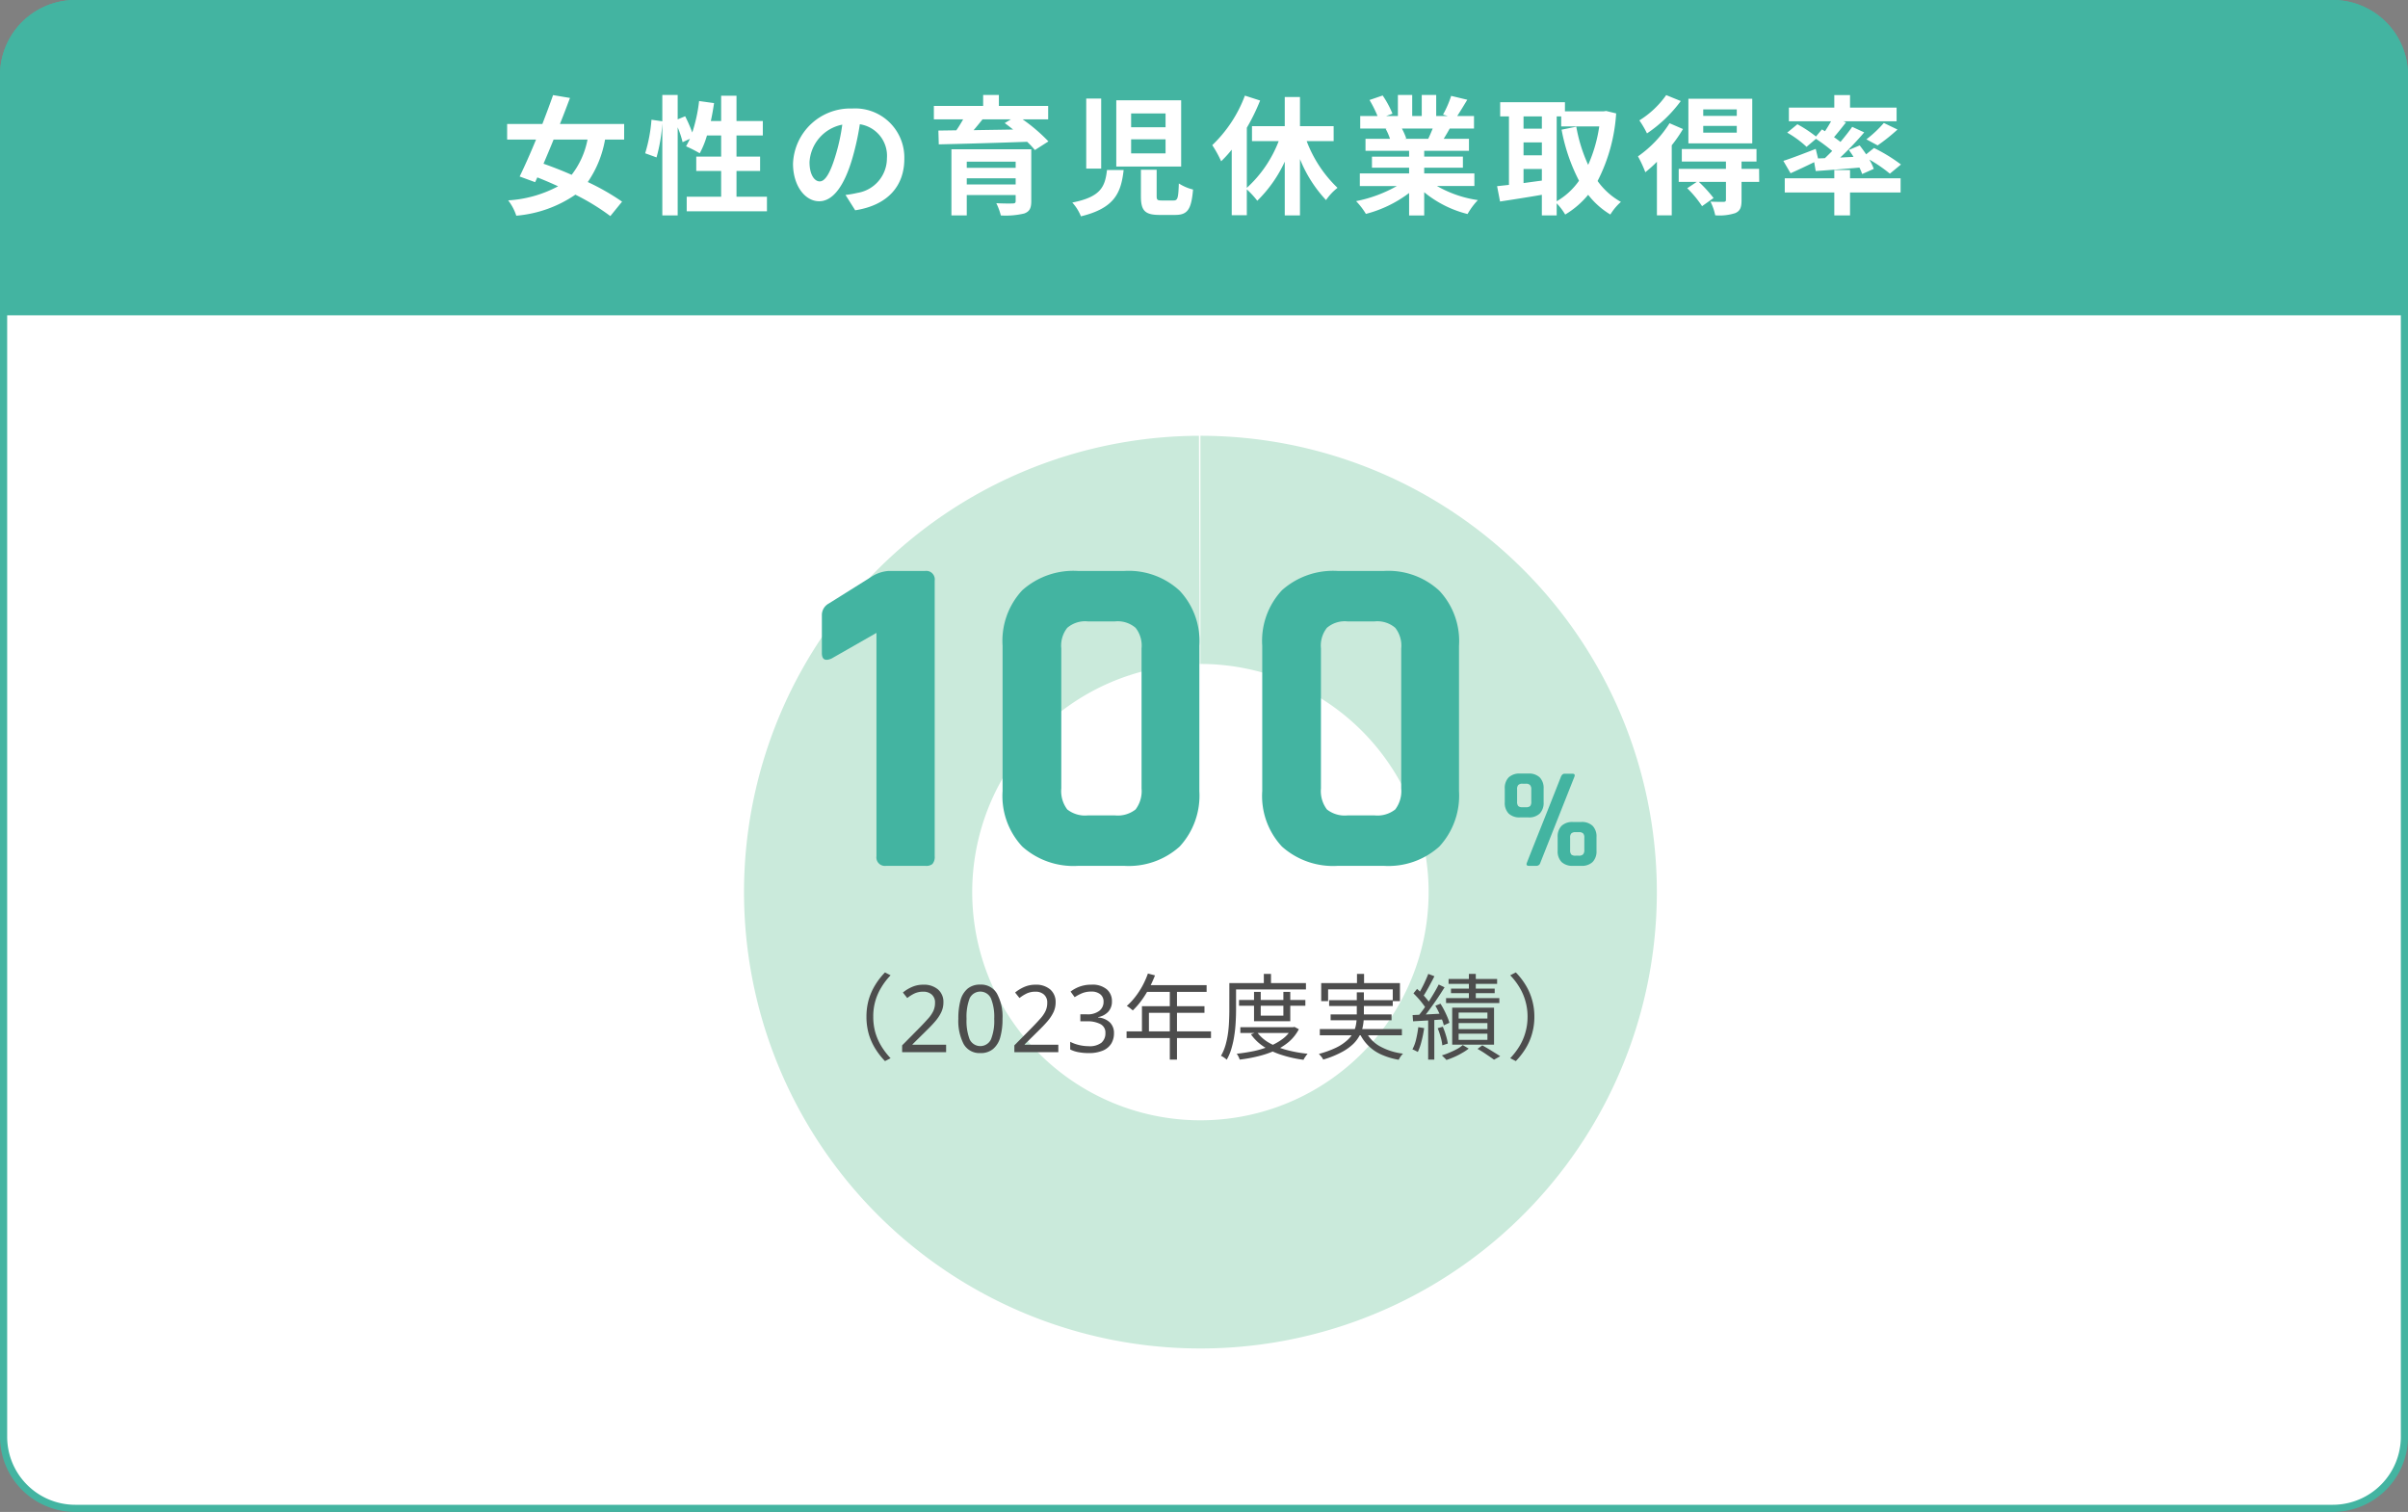 <svg id="レイヤー_1" data-name="レイヤー 1" xmlns="http://www.w3.org/2000/svg" viewBox="0 0 252 158.25"><rect x="0" y="0" width="252" height="158.25" fill="#808080" stroke="none"/><defs><style>.cls-1{fill:#fff;}.cls-2{fill:none;stroke:#43b4a1;stroke-width:0.75px;}.cls-3{fill:#43b4a1;}.cls-4{fill:#caeadb;}.cls-5{fill:#4d4d4d;}</style></defs><title>w5_sp</title><path class="cls-1" d="M7.875.375h236.25a7.5,7.5,0,0,1,7.5,7.5v142.5a7.5,7.5,0,0,1-7.5,7.5H7.875a7.5,7.5,0,0,1-7.5-7.5V7.875a7.5,7.5,0,0,1,7.5-7.5Z"/><path class="cls-2" d="M7.875.375h236.25a7.5,7.5,0,0,1,7.5,7.5v142.5a7.5,7.5,0,0,1-7.5,7.5H7.875a7.5,7.5,0,0,1-7.5-7.5V7.875a7.5,7.5,0,0,1,7.5-7.5Z"/><path class="cls-3" d="M.375,7.875a7.5,7.5,0,0,1,7.5-7.5h236.25a7.5,7.5,0,0,1,7.5,7.5v24.75H.375Z"/><path class="cls-2" d="M.375,7.875a7.5,7.5,0,0,1,7.5-7.5h236.25a7.5,7.5,0,0,1,7.5,7.5v24.75H.375Z"/><path class="cls-1" d="M193.608,17.797v.864H198.9v1.485h-5.292v2.403h-1.647v-2.403h-5.184v-1.485h5.184v-.864Zm2.889-2.578-1.175-.635A12.262,12.262,0,0,0,197.145,12.87l1.431.688A19.92,19.92,0,0,1,196.497,15.219Zm-6.237,1.364.716-.027c.257-.243.513-.499.769-.756a18.565,18.565,0,0,0-1.701-1.269l-.986.837a10.636,10.636,0,0,0-2.025-1.485L188.1,13.005a13.467,13.467,0,0,1,1.944,1.282l.621-.742.324.189c.216-.324.446-.702.634-1.039H187.209v-1.431h4.752V9.954h1.647v1.31h4.873v1.431h-5.589l.297.108c-.418.54-.864,1.094-1.256,1.552.243.176.473.338.675.5.459-.553.891-1.094,1.228-1.579l1.255.58a32.821,32.821,0,0,1-2.511,2.633l1.391-.068c-.149-.256-.324-.499-.486-.729l1.134-.473c.216.284.459.607.675.932l.823-.661a17.154,17.154,0,0,1,2.821,1.728l-1.161.959A14.899,14.899,0,0,0,195.633,16.704a5.576,5.576,0,0,1,.459.972l-1.215.54a5.229,5.229,0,0,0-.283-.675c-1.634.148-3.281.27-4.577.364l-.162-.932c-.85.419-1.741.837-2.47,1.161l-.756-1.296c.85-.27,2.146-.769,3.389-1.255ZM184.09,17.676l.013,1.363h-1.849v1.917c0,.742-.135,1.121-.661,1.35a5.344,5.344,0,0,1-2.092.229,5.642,5.642,0,0,0-.499-1.431c.567.027,1.202.027,1.377.027.189-.013.243-.068.243-.216V19.039h-2.835a14.198,14.198,0,0,1,1.539,1.688l-1.202.851A11.372,11.372,0,0,0,176.571,19.701l.999-.661h-1.89V17.676h4.941v-.77h-4.617V15.597h7.816v1.31h-1.566V17.676Zm-9.369-4.779,1.404.608a14.259,14.259,0,0,1-1.175,1.701V22.536H173.399V16.933a12.679,12.679,0,0,1-1.215,1.094,11.98,11.98,0,0,0-.769-1.66A12.119,12.119,0,0,0,174.721,12.897Zm-.351-2.943,1.526.621a14.293,14.293,0,0,1-3.537,3.388A9.964,9.964,0,0,0,171.562,12.6,9.627,9.627,0,0,0,174.37,9.954Zm9.005.378v4.671h-6.683V10.332Zm-1.62,3.55v-.702h-3.51v.702Zm0-1.755v-.675h-3.51v.675Zm-13.675-.513,1.053.256a17.919,17.919,0,0,1-1.944,7.074,7.427,7.427,0,0,0,2.443,2.187,5.828,5.828,0,0,0-1.107,1.323,8.518,8.518,0,0,1-2.322-2.065A9.249,9.249,0,0,1,163.8,22.455a6.42,6.42,0,0,0-.891-1.175v1.269h-1.553v-2.16c-1.552.27-3.132.513-4.374.702L156.672,19.485c.365-.04.783-.081,1.242-.135V12.182h-.918v-1.485h6.777V11.655h4.037Zm-6.723.567h-1.917V13.464h1.917Zm-1.917,2.727v1.35h1.917v-1.35Zm0,2.781V19.161c.621-.081,1.269-.176,1.917-.257v-1.215Zm3.47-5.508v8.883a7.319,7.319,0,0,0,2.336-2.147A19.128,19.128,0,0,1,163.422,13.572l1.539-.311a16.279,16.279,0,0,0,1.242,3.996,15.312,15.312,0,0,0,1.161-4.023H163.381v-1.053Zm-8.613,7.29h-3.915a12.06,12.06,0,0,0,4.279,1.472,7.552,7.552,0,0,0-1.08,1.458,11.524,11.524,0,0,1-4.536-2.281v2.43H147.465v-2.349a12.807,12.807,0,0,1-4.522,2.187,7.486,7.486,0,0,0-1.026-1.336,14.183,14.183,0,0,0,4.266-1.58H142.308v-1.323h5.157v-.594h-3.888v-1.161h3.888V15.786h-4.563V14.531h2.565a6.068,6.068,0,0,0-.459-1.053l.162-.027H142.349V12.141h1.809a12.103,12.103,0,0,0-.837-1.674l1.377-.472a10.216,10.216,0,0,1,1.026,1.903l-.662.243h1.229V9.94h1.498V12.141h.999V9.94H150.3V12.141h1.202l-.486-.148A10.874,10.874,0,0,0,151.866,10.035l1.688.405c-.378.621-.743,1.229-1.053,1.701h1.755V13.45h-2.538c-.216.391-.432.756-.634,1.08h2.646V15.786h-4.685v.607h4.05v1.161h-4.05v.594H154.296Zm-4.361-6.021H146.709a7.252,7.252,0,0,1,.459,1.039l-.229.041H149.463C149.625,14.206,149.787,13.815,149.935,13.45Zm-10.368,1.323H136.746a13.205,13.205,0,0,0,3.227,4.887A5.721,5.721,0,0,0,138.771,20.943a13.8,13.8,0,0,1-2.727-4.293V22.549h-1.593V16.92a13.718,13.718,0,0,1-2.876,4.091,8.9,8.9,0,0,0-1.094-1.188v2.7h-1.579v-6.858a12.236,12.236,0,0,1-1.107,1.215,11.653,11.653,0,0,0-.931-1.688,13.851,13.851,0,0,0,3.416-5.184l1.593.513a21.301,21.301,0,0,1-1.391,2.849v6.291a12.809,12.809,0,0,0,3.334-4.887H131.022v-1.566h3.429v-3.051h1.593v3.051h3.523Zm-21.195-.189V16.056H121.977V14.584Zm0-2.713v1.445H121.977V11.871ZM116.82,10.494h6.79v6.939H116.82Zm-3.145-.176h1.566V17.649h-1.566Zm5.724,7.452h1.647V20.511c0,.405.068.473.526.473h1.242c.432,0,.5-.229.554-1.782a4.888,4.888,0,0,0,1.485.635c-.176,2.12-.594,2.659-1.877,2.659h-1.647c-1.553,0-1.931-.5-1.931-1.957Zm-3.55.027h1.741c-.27,2.376-.931,3.983-4.469,4.846a4.801,4.801,0,0,0-.904-1.444C115.254,20.605,115.645,19.498,115.848,17.797ZM109.692,12.492h-2.673a17.95,17.95,0,0,1,2.7,2.308l-1.417.905a8.993,8.993,0,0,0-.81-.864c-3.362.122-6.885.216-9.248.27l-.041-1.445,1.877-.027c.257-.364.499-.77.715-1.148H97.731V11.088h5.157V9.94h1.647V11.088h5.157Zm-3.901,0h-2.97c-.297.378-.621.769-.931,1.134,1.31-.027,2.714-.04,4.131-.068-.297-.243-.594-.472-.877-.675Zm2.133,3.132v5.427c0,.756-.189,1.094-.742,1.296a8.427,8.427,0,0,1-2.444.203A6.371,6.371,0,0,0,104.265,21.267c.648.04,1.512.04,1.714.027.243,0,.311-.068.311-.257v-.621h-5.117v2.133H99.567V15.624ZM106.29,16.92h-5.117v.648H106.29Zm-5.117,2.39H106.29v-.648h-5.117ZM84.717,16.961c0,1.363.54,2.025,1.066,2.025.567,0,1.094-.85,1.647-2.673a20.263,20.263,0,0,0,.716-3.267A4.25,4.25,0,0,0,84.717,16.961ZM94.639,16.623c0,2.849-1.742,4.86-5.143,5.387L88.483,20.403a10.388,10.388,0,0,0,1.256-.216,3.664,3.664,0,0,0,3.078-3.618,3.337,3.337,0,0,0-2.835-3.564,27.303,27.303,0,0,1-.81,3.659c-.81,2.727-1.971,4.401-3.442,4.401-1.498,0-2.74-1.647-2.74-3.929a5.998,5.998,0,0,1,6.197-5.778A5.141,5.141,0,0,1,94.639,16.623ZM77.076,20.592h3.186v1.526H71.865V20.592h3.604v-2.7H72.864V16.393h2.606v-2.214h-1.485a9.222,9.222,0,0,1-.756,1.863,14.216,14.216,0,0,0-1.431-.729c.135-.243.27-.499.405-.783l-.769.351A9.39,9.39,0,0,0,70.92,13.329V22.549H69.313V12.897a17.204,17.204,0,0,1-.607,3.578l-1.188-.432a16.043,16.043,0,0,0,.661-3.51l1.134.162v-2.754H70.92V12.492l.783-.324a15.481,15.481,0,0,1,.743,1.701,16.34,16.34,0,0,0,.716-3.294l1.566.216c-.095.634-.203,1.269-.338,1.876h1.08v-2.646H77.076v2.646H79.83v1.512H77.076v2.214h2.47V17.892H77.076ZM65.317,14.612h-1.998a11.239,11.239,0,0,1-1.809,4.441,24.558,24.558,0,0,1,3.591,2.052L63.873,22.617a23.454,23.454,0,0,0-3.659-2.241,12.828,12.828,0,0,1-6.183,2.2A5.412,5.412,0,0,0,53.181,20.97a12.616,12.616,0,0,0,5.225-1.472c-.729-.337-1.458-.648-2.174-.931l-.23.5-1.62-.594c.513-1.053,1.121-2.416,1.714-3.861H53.073V12.978h3.686c.405-1.053.796-2.093,1.121-3.024l1.769.297c-.324.864-.675,1.796-1.053,2.727h6.723Zm-3.834,0H57.933c-.351.877-.716,1.728-1.053,2.524.918.324,1.931.716,2.943,1.161A8.639,8.639,0,0,0,61.483,14.612Z"/><path class="cls-4" d="M125.625,45.612a47.764,47.764,0,1,1-14.759,2.338l7.379,22.713a23.882,23.882,0,1,0,7.38-1.169Z"/><path class="cls-4" d="M110.719,47.997a47.765,47.765,0,0,1,14.752-2.385l.077,23.882a23.887,23.887,0,0,0-7.376,1.193Z"/><path class="cls-5" d="M160.573,106.42a6.35,6.35,0,0,1-.244,1.784,6.055,6.055,0,0,1-.673,1.541,7.672,7.672,0,0,1-1.024,1.316l-.585-.302a7.438,7.438,0,0,0,.965-1.258,5.682,5.682,0,0,0,.624-1.443,5.817,5.817,0,0,0,.224-1.638,5.75,5.75,0,0,0-.224-1.638,5.683,5.683,0,0,0-.624-1.443,6.938,6.938,0,0,0-.965-1.258l.585-.302a7.236,7.236,0,0,1,1.024,1.316,6.056,6.056,0,0,1,.673,1.54A6.29,6.29,0,0,1,160.573,106.42Z"/><path class="cls-5" d="M149.459,106.537h.643v4.368h-.643Zm-1.033.975.614.098a12.142,12.142,0,0,1-.273,1.365,6.069,6.069,0,0,1-.39,1.131,1.176,1.176,0,0,0-.166-.088c-.072-.039-.143-.075-.215-.107-.072-.032-.133-.059-.185-.078a4.342,4.342,0,0,0,.39-1.063A12.014,12.014,0,0,0,148.426,107.512Zm2.028.107.536-.156a7.615,7.615,0,0,1,.331.916,5.702,5.702,0,0,1,.195.848l-.575.185a4.544,4.544,0,0,0-.176-.868A7.427,7.427,0,0,0,150.454,107.619Zm-2.623-1.375q.633-.029,1.502-.068.877-.048,1.794-.098v.614q-.878.059-1.726.117-.848.048-1.521.088Zm2.379-.975.536-.215a6.768,6.768,0,0,1,.39.682q.184.361.332.712a4.338,4.338,0,0,1,.214.604l-.585.263a4.352,4.352,0,0,0-.195-.614q-.137-.361-.322-.731A7.126,7.126,0,0,0,150.21,105.269Zm-2.291-1.297.38-.468q.263.234.526.517.272.282.497.556a3.651,3.651,0,0,1,.351.497l-.409.546a4.146,4.146,0,0,0-.351-.526q-.215-.293-.478-.585Q148.172,104.216,147.919,103.973Zm2.642-.926.614.292q-.332.537-.741,1.151-.409.604-.829,1.17-.409.566-.78.985l-.449-.253q.272-.322.575-.731.302-.42.595-.868.293-.458.556-.907T150.561,103.046Zm-1.092-1.112.643.244q-.176.361-.39.751-.205.39-.419.76-.205.361-.39.634l-.507-.224a7.482,7.482,0,0,0,.38-.663q.205-.38.38-.78Q149.351,102.257,149.469,101.935Zm3.607,7.449.624.371a5.106,5.106,0,0,1-.692.458,7.005,7.005,0,0,1-.819.419,8.092,8.092,0,0,1-.819.312,2.578,2.578,0,0,0-.234-.244q-.137-.136-.244-.234a6.647,6.647,0,0,0,.819-.302q.418-.176.78-.371A3.284,3.284,0,0,0,153.076,109.384Zm1.55.4.497-.371q.331.186.673.39.341.205.653.4c.215.13.396.247.546.351l-.643.361q-.205-.146-.487-.341-.284-.195-.605-.409Q154.939,109.959,154.627,109.784Zm-2.652-4.31h4.378v3.871h-4.378Zm.673.507v.624h3.013v-.624Zm0,2.213v.643h3.013v-.643Zm0-1.111v.634h3.013v-.634Zm-1.316-2.613h5.577v.517h-5.577Zm.517-.995h4.573v.478H151.848Zm-.253-1.004h5.08v.507H151.595Zm2.126-.536h.722v2.964H153.72Z"/><path class="cls-5" d="M141.991,103.865h.741v2.437a5.884,5.884,0,0,1-.088,1.004,3.505,3.505,0,0,1-.322,1.004,3.657,3.657,0,0,1-.712.965,5.374,5.374,0,0,1-1.238.868,9.746,9.746,0,0,1-1.901.76,1.043,1.043,0,0,0-.107-.195,2.765,2.765,0,0,0-.175-.215c-.059-.071-.114-.133-.166-.185a10.144,10.144,0,0,0,1.823-.663,4.858,4.858,0,0,0,1.16-.78,2.814,2.814,0,0,0,.916-1.716,5.639,5.639,0,0,0,.068-.858Zm.897,3.997a3.582,3.582,0,0,0,1.462,1.619,6.607,6.607,0,0,0,2.477.799,2.631,2.631,0,0,0-.254.302,2.764,2.764,0,0,0-.195.341,7.682,7.682,0,0,1-1.843-.556,4.531,4.531,0,0,1-2.311-2.35Zm-3.637-1.687h6.377v.614H139.251Zm-1.131,1.531h8.59v.653H138.12Zm.975-3.022h6.659v.614H139.095Zm-.829-1.784H146.505v1.882h-.751v-1.228h-6.766v1.228h-.722Zm3.744-.965h.741v1.423h-.741Z"/><path class="cls-5" d="M128.653,102.9h.702v2.818q0,.566-.039,1.238a12.847,12.847,0,0,1-.137,1.375,9.485,9.485,0,0,1-.293,1.365,5.244,5.244,0,0,1-.507,1.219,1.712,1.712,0,0,0-.176-.146c-.072-.052-.146-.104-.224-.156a.838.838,0,0,0-.205-.097,5.171,5.171,0,0,0,.478-1.131,9,9,0,0,0,.263-1.258,12.308,12.308,0,0,0,.107-1.258q.029-.624.029-1.151Zm.361,0h7.654v.663h-7.654Zm3.247-.965h.751v1.336h-.751Zm-.722,6.084a4.065,4.065,0,0,0,1.258,1.121,7.542,7.542,0,0,0,1.833.751,13.403,13.403,0,0,0,2.213.4c-.046.052-.098.117-.156.195-.052.078-.104.153-.156.224-.046.078-.085.149-.117.215a12.586,12.586,0,0,1-2.252-.497,7.884,7.884,0,0,1-1.892-.868,4.968,4.968,0,0,1-1.355-1.297Zm3.656-.507h.146l.127-.029.458.244a4.481,4.481,0,0,1-1.043,1.316,6.187,6.187,0,0,1-1.463.916,9.775,9.775,0,0,1-1.755.595,15.343,15.343,0,0,1-1.931.351,1.386,1.386,0,0,0-.127-.312,1.441,1.441,0,0,0-.185-.302,18.201,18.201,0,0,0,1.813-.283,9.686,9.686,0,0,0,1.658-.517,5.986,5.986,0,0,0,1.375-.78,3.309,3.309,0,0,0,.926-1.092Zm-3.959-3.695h.702v2.486h2.369v-2.486h.722v3.071h-3.793Zm-1.433,3.695H135.39v.604h-5.587Zm-.137-2.847h6.942v.604h-6.942Z"/><path class="cls-5" d="M122.422,103.485h.751v7.42h-.751Zm-4.524,4.465H126.732v.702H117.898Zm1.609-2.633h6.542v.692h-5.811v2.301h-.731Zm.478-2.203h6.289v.702h-6.65Zm.146-1.219.741.195a11.788,11.788,0,0,1-.643,1.394,10.633,10.633,0,0,1-.79,1.258,8.196,8.196,0,0,1-.887,1.014c-.046-.039-.107-.088-.185-.146a2.339,2.339,0,0,0-.234-.185,1.443,1.443,0,0,0-.215-.136,6.719,6.719,0,0,0,.877-.936,8.597,8.597,0,0,0,.761-1.16A9.199,9.199,0,0,0,120.131,101.896Z"/><path class="cls-5" d="M116.365,104.792a1.559,1.559,0,0,1-.4,1.121,1.945,1.945,0,0,1-1.043.546v.039a1.974,1.974,0,0,1,1.238.527,1.535,1.535,0,0,1,.419,1.121,2.054,2.054,0,0,1-.283,1.082,1.865,1.865,0,0,1-.877.731,3.709,3.709,0,0,1-1.511.263,5.508,5.508,0,0,1-1.014-.088,3.137,3.137,0,0,1-.897-.292v-.799a4.097,4.097,0,0,0,.946.341,4.336,4.336,0,0,0,.975.117,2.019,2.019,0,0,0,1.345-.361,1.283,1.283,0,0,0,.419-1.014.983.983,0,0,0-.517-.936,2.895,2.895,0,0,0-1.433-.293h-.673v-.731h.683a2.001,2.001,0,0,0,1.297-.361,1.165,1.165,0,0,0,.449-.956.942.942,0,0,0-.341-.78,1.409,1.409,0,0,0-.926-.283,2.52,2.52,0,0,0-.965.166,4.9,4.9,0,0,0-.79.419l-.429-.585a3.597,3.597,0,0,1,.916-.507,3.467,3.467,0,0,1,1.258-.215,2.318,2.318,0,0,1,1.618.488A1.599,1.599,0,0,1,116.365,104.792Z"/><path class="cls-5" d="M110.756,110.125h-4.602v-.712l1.823-1.843q.516-.527.877-.936a3.376,3.376,0,0,0,.556-.799,2.004,2.004,0,0,0,.185-.868,1.081,1.081,0,0,0-.341-.868,1.289,1.289,0,0,0-.887-.302,2.122,2.122,0,0,0-.897.176,4.022,4.022,0,0,0-.78.487l-.458-.575a3.98,3.98,0,0,1,.936-.575,2.858,2.858,0,0,1,1.199-.244,2.253,2.253,0,0,1,1.54.497,1.713,1.713,0,0,1,.565,1.355,2.385,2.385,0,0,1-.224,1.024,4.261,4.261,0,0,1-.624.946q-.401.468-.936.985l-1.453,1.433v.039h3.52Z"/><path class="cls-5" d="M101.15,106.634a5.458,5.458,0,0,0,.322,2.145,1.235,1.235,0,0,0,2.233.01,5.198,5.198,0,0,0,.341-2.155,5.138,5.138,0,0,0-.341-2.135,1.231,1.231,0,0,0-2.233,0A5.427,5.427,0,0,0,101.15,106.634Zm3.763,0a6.942,6.942,0,0,1-.234,1.931,2.426,2.426,0,0,1-.751,1.228,1.998,1.998,0,0,1-1.336.429,1.893,1.893,0,0,1-1.745-.946,5.273,5.273,0,0,1-.556-2.642,7.237,7.237,0,0,1,.224-1.93,2.409,2.409,0,0,1,.741-1.219,2.001,2.001,0,0,1,1.336-.429,1.905,1.905,0,0,1,1.745.946A5.034,5.034,0,0,1,104.913,106.634Z"/><path class="cls-5" d="M99.012,110.125H94.41v-.712l1.823-1.843q.516-.527.877-.936a3.376,3.376,0,0,0,.556-.799,1.993,1.993,0,0,0,.185-.868,1.081,1.081,0,0,0-.341-.868,1.287,1.287,0,0,0-.887-.302,2.124,2.124,0,0,0-.897.176,4.022,4.022,0,0,0-.78.487l-.458-.575a3.979,3.979,0,0,1,.936-.575,2.863,2.863,0,0,1,1.199-.244,2.251,2.251,0,0,1,1.54.497,1.711,1.711,0,0,1,.566,1.355,2.385,2.385,0,0,1-.224,1.024,4.235,4.235,0,0,1-.624.946q-.399.468-.936.985l-1.453,1.433v.039H99.012Z"/><path class="cls-5" d="M90.676,106.42a6.545,6.545,0,0,1,.234-1.784,6.328,6.328,0,0,1,.682-1.54,7.236,7.236,0,0,1,1.024-1.316l.585.302a6.938,6.938,0,0,0-.965,1.258,5.71,5.71,0,0,0-.848,3.081,6.074,6.074,0,0,0,.214,1.638,5.959,5.959,0,0,0,.634,1.443,7.439,7.439,0,0,0,.965,1.258l-.585.302a7.671,7.671,0,0,1-1.024-1.316,6.327,6.327,0,0,1-.682-1.541A6.608,6.608,0,0,1,90.676,106.42Z"/><path class="cls-3" d="M160.791,90.625h-.78q-.345,0-.225-.315.479-1.23,1.785-4.5,1.305-3.285,1.785-4.515.135-.315.39-.315h.795q.344,0,.225.315l-3.57,9.015A.419.419,0,0,1,160.791,90.625Zm-1.725-9.66h.885a1.606,1.606,0,0,1,1.185.405,1.584,1.584,0,0,1,.405,1.17v1.44a1.584,1.584,0,0,1-.405,1.17,1.606,1.606,0,0,1-1.185.405h-.885a1.637,1.637,0,0,1-1.185-.405,1.584,1.584,0,0,1-.405-1.17v-1.44a1.584,1.584,0,0,1,.405-1.17A1.637,1.637,0,0,1,159.066,80.965Zm.615,1.065h-.345a.588.588,0,0,0-.45.135.637.637,0,0,0-.12.45v1.305a.672.672,0,0,0,.12.45.637.637,0,0,0,.45.12h.345a.64.64,0,0,0,.45-.12.676.676,0,0,0,.12-.45v-1.305a.621.621,0,0,0-.135-.45A.566.566,0,0,0,159.681,82.03Zm4.92,4.005h.885a1.606,1.606,0,0,1,1.185.405,1.584,1.584,0,0,1,.405,1.17v1.44a1.584,1.584,0,0,1-.405,1.17,1.606,1.606,0,0,1-1.185.405h-.885a1.637,1.637,0,0,1-1.185-.405,1.584,1.584,0,0,1-.405-1.17v-1.44a1.584,1.584,0,0,1,.405-1.17A1.637,1.637,0,0,1,164.601,86.035Zm.63,1.065h-.345a.588.588,0,0,0-.45.135.611.611,0,0,0-.12.435v1.305a.701.701,0,0,0,.12.465.636.636,0,0,0,.45.12h.345a.566.566,0,0,0,.435-.135.621.621,0,0,0,.135-.45v-1.305a.615.615,0,0,0-.12-.435A.59.59,0,0,0,165.231,87.1Z"/><path class="cls-3" d="M144.815,90.625h-4.8a8.033,8.033,0,0,1-5.856-2.016,7.753,7.753,0,0,1-2.064-5.808v-15.216a7.753,7.753,0,0,1,2.064-5.808,8.033,8.033,0,0,1,5.856-2.016h4.8a7.853,7.853,0,0,1,5.808,2.064,7.686,7.686,0,0,1,2.064,5.76v15.216a7.853,7.853,0,0,1-2.064,5.808A7.964,7.964,0,0,1,144.815,90.625Zm-3.792-5.28h2.832a3.004,3.004,0,0,0,2.16-.624,3.193,3.193,0,0,0,.624-2.208v-14.64a3.003,3.003,0,0,0-.624-2.16,2.862,2.862,0,0,0-2.16-.672h-2.832a2.862,2.862,0,0,0-2.16.672,3.003,3.003,0,0,0-.624,2.16v14.64a3.193,3.193,0,0,0,.624,2.208A3.004,3.004,0,0,0,141.023,85.345Z"/><path class="cls-3" d="M117.641,90.625h-4.8a8.031,8.031,0,0,1-5.856-2.016,7.753,7.753,0,0,1-2.064-5.808v-15.216a7.753,7.753,0,0,1,2.064-5.808,8.031,8.031,0,0,1,5.856-2.016h4.8a7.853,7.853,0,0,1,5.808,2.064,7.689,7.689,0,0,1,2.064,5.76v15.216a7.856,7.856,0,0,1-2.064,5.808A7.964,7.964,0,0,1,117.641,90.625Zm-3.792-5.28h2.832a3.004,3.004,0,0,0,2.16-.624,3.196,3.196,0,0,0,.624-2.208v-14.64a3.006,3.006,0,0,0-.624-2.16,2.862,2.862,0,0,0-2.16-.672h-2.832a2.86,2.86,0,0,0-2.16.672,3.003,3.003,0,0,0-.624,2.16v14.64a3.193,3.193,0,0,0,.624,2.208A3.002,3.002,0,0,0,113.849,85.345Z"/><path class="cls-3" d="M86.01,68.353v-3.936a1.374,1.374,0,0,1,.72-1.248l4.368-2.736a3.806,3.806,0,0,1,1.872-.672h3.84a.891.891,0,0,1,1.008,1.008V89.617a1.131,1.131,0,0,1-.24.816,1.021,1.021,0,0,1-.72.192H92.73a.891.891,0,0,1-1.008-1.008V66.241l-4.704,2.688Q86.01,69.361,86.01,68.353Z"/></svg>